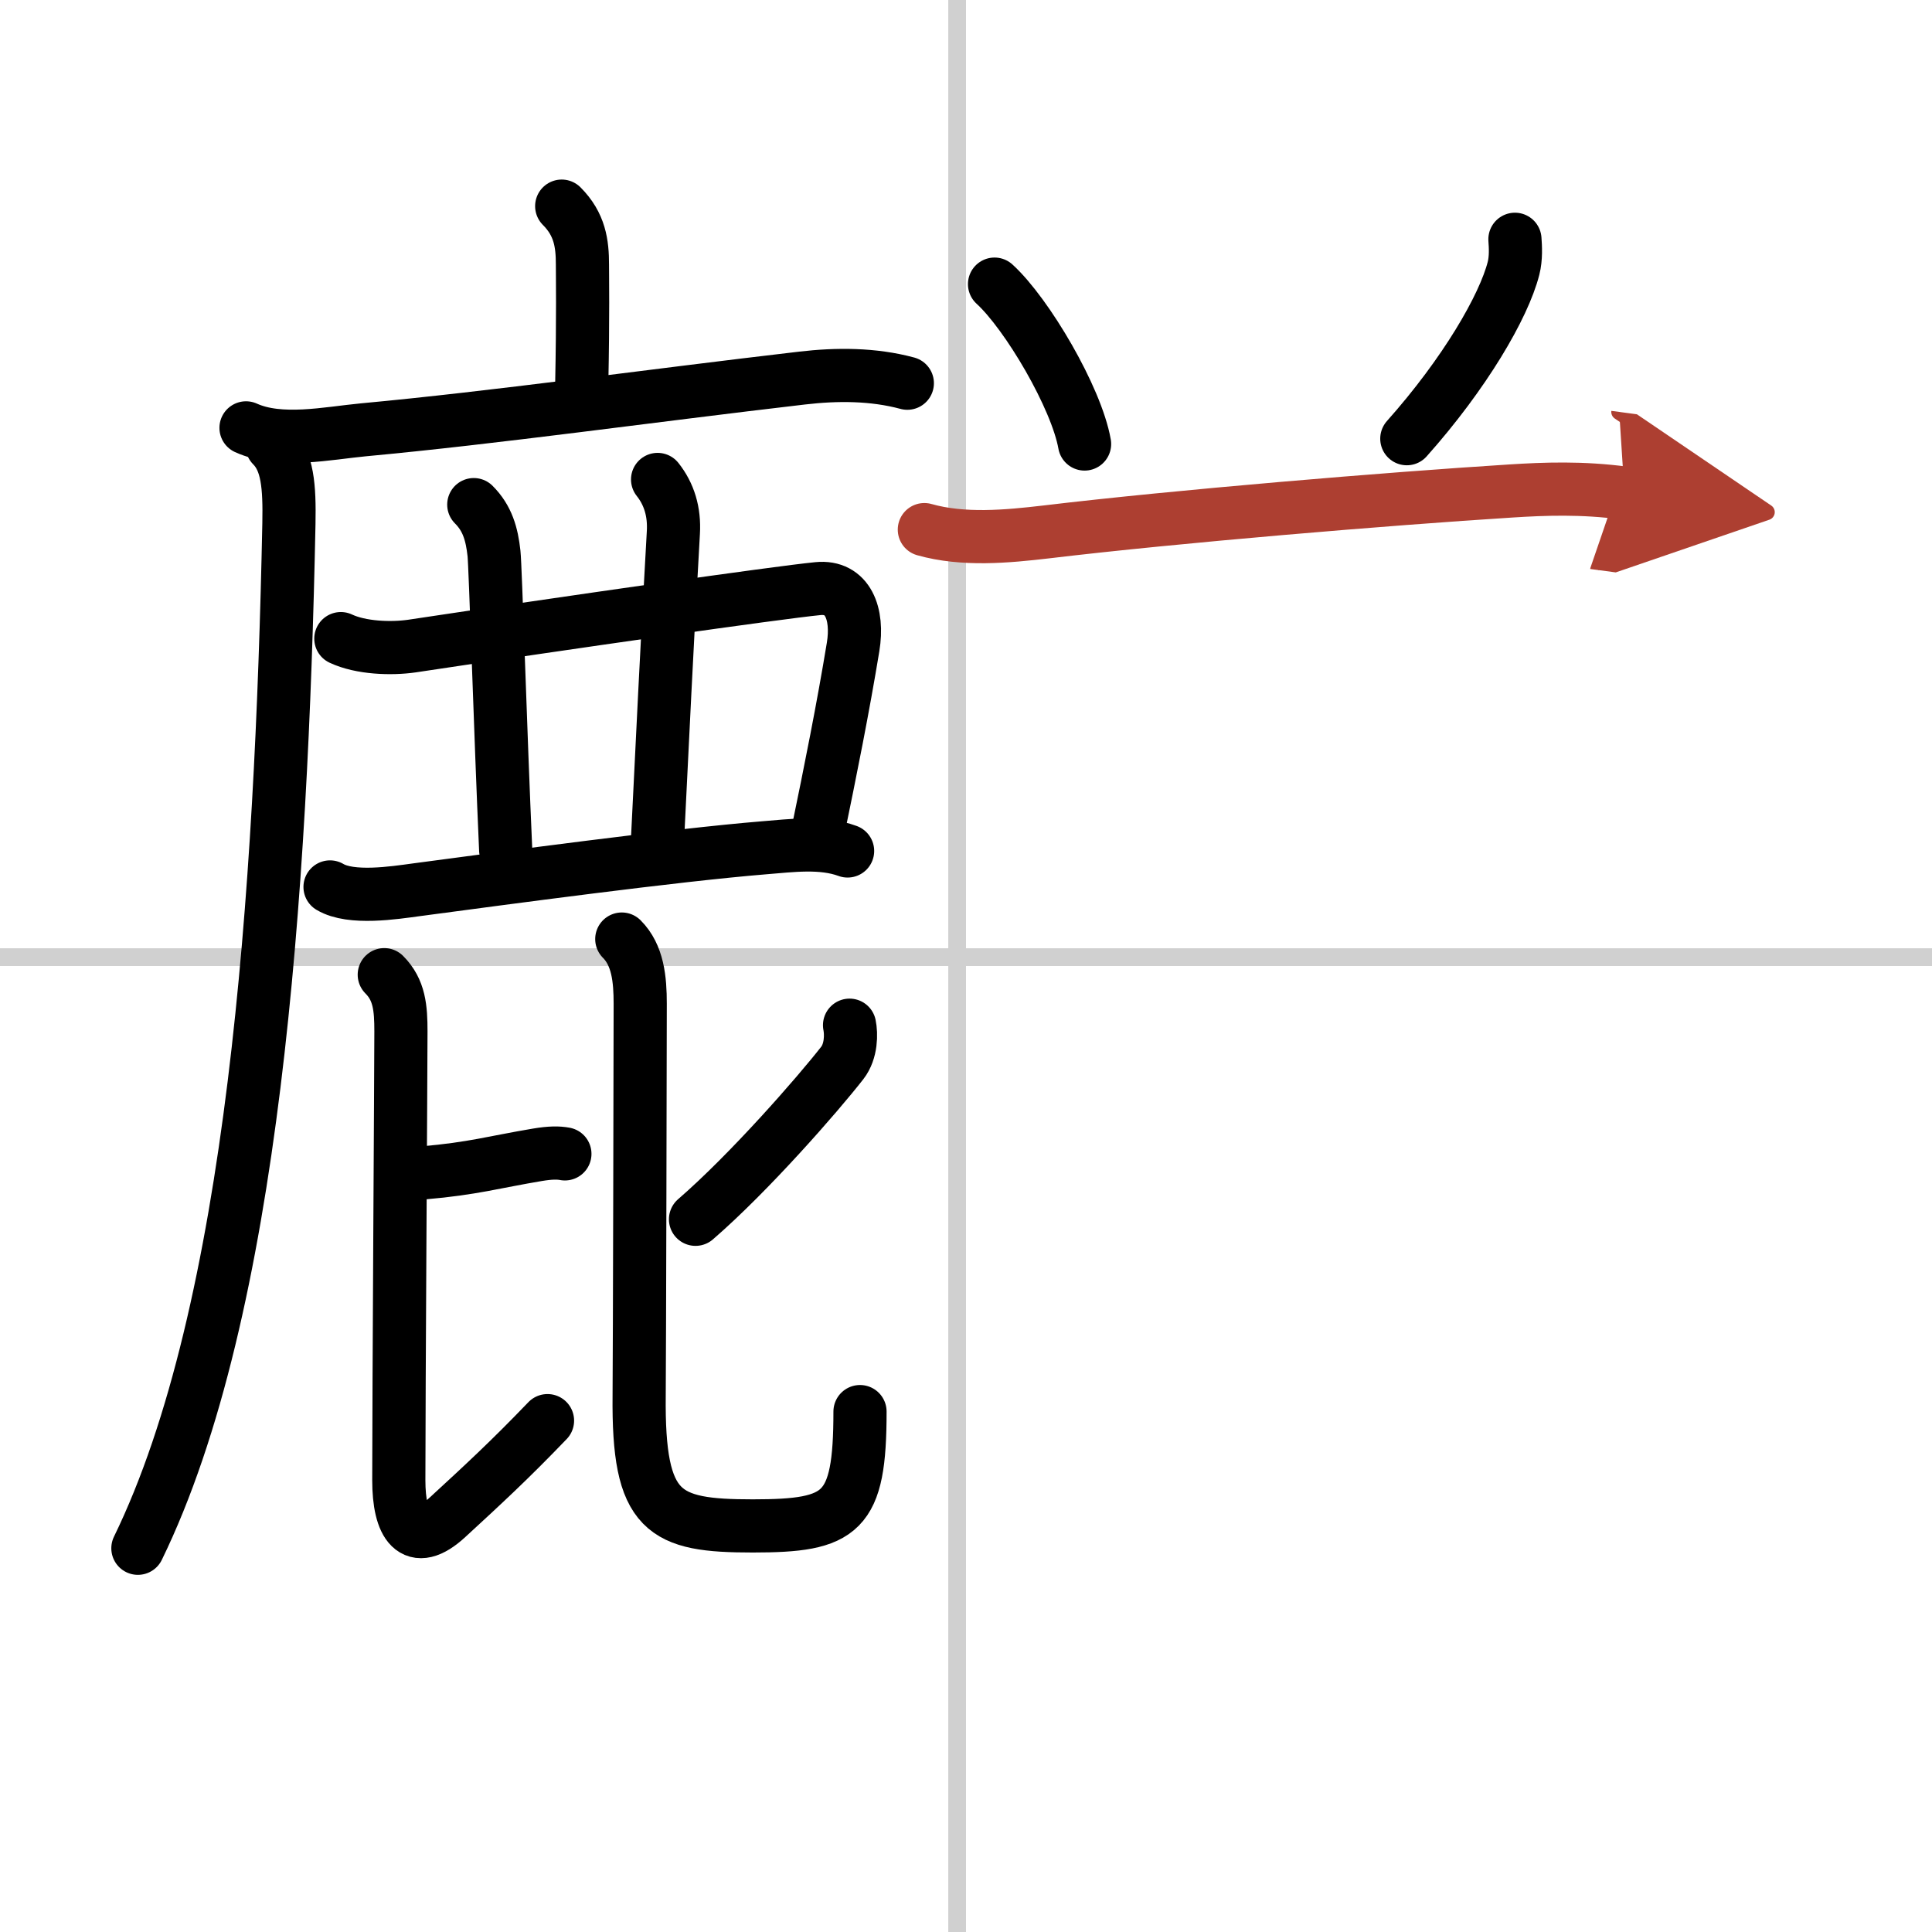 <svg width="400" height="400" viewBox="0 0 109 109" xmlns="http://www.w3.org/2000/svg"><defs><marker id="a" markerWidth="4" orient="auto" refX="1" refY="5" viewBox="0 0 10 10"><polyline points="0 0 10 5 0 10 1 5" fill="#ad3f31" stroke="#ad3f31"/></marker></defs><g fill="none" stroke="#000" stroke-linecap="round" stroke-linejoin="round" stroke-width="3"><rect width="100%" height="100%" fill="#fff" stroke="#fff"/><line x1="54" x2="54" y2="109" stroke="#d0d0d0" stroke-width="1"/><line x2="109" y1="54" y2="54" stroke="#d0d0d0" stroke-width="1"/><path d="m31.69 11.63c1.03 1.03 1.17 2.12 1.17 3.3 0 0.65 0.04 2.8-0.04 6.82"/><path d="m13.88 24.14c1.94 0.88 4.61 0.3 6.62 0.11 7.44-0.69 16.08-1.91 24.75-2.92 1.97-0.23 4.01-0.23 5.94 0.29"/><path d="m15.35 25.14c0.88 0.88 0.99 2.29 0.95 4.4-0.42 20.7-1.98 44.4-8.52 57.81"/><path d="m19.23 36.03c1.13 0.53 2.83 0.59 4.01 0.42 8.76-1.32 20.63-3.02 22.9-3.24 1.69-0.17 2.3 1.41 1.99 3.29-0.57 3.46-1.26 6.91-2.03 10.63"/><path d="m26.73 28.47c0.77 0.77 1.02 1.66 1.14 2.75 0.08 0.7 0.37 10.28 0.66 16.74"/><path d="m37.1 27.05c0.65 0.82 0.96 1.82 0.89 3-0.37 6.44-0.62 11.82-0.9 17.44"/><path d="m18.62 50.04c1.19 0.71 3.62 0.33 4.87 0.16 5.04-0.67 14.5-1.95 19.63-2.37 1.52-0.12 3.23-0.36 4.7 0.18"/><path d="m23.89 66.17c2.8-0.24 3.99-0.61 6.44-1.02 0.72-0.12 1.17-0.12 1.54-0.05"/><path d="m21.68 54.99c0.86 0.86 0.94 1.89 0.94 3.21 0 1.89-0.12 20.5-0.12 25.31 0 2.5 0.82 3.87 2.74 2.1 2.01-1.85 3.51-3.23 5.65-5.46"/><path d="m47.93 57.84c0.1 0.48 0.11 1.46-0.41 2.13-1.39 1.78-5.24 6.19-8.28 8.82"/><path d="m35.08 52.98c0.91 0.91 1.04 2.27 1.04 3.65 0 1.56-0.04 20.26-0.06 22.09-0.07 6.67 1.37 7.37 6.41 7.37s6.05-0.7 6.05-6.45"/><path d="m56.11 16.03c1.84 1.68 4.62 6.41 5.08 9.02"/><path d="m85.47 13.5c0.03 0.41 0.07 1.06-0.08 1.64-0.55 2.16-2.75 5.94-6.02 9.61"/><path d="m52.15 29.88c2.19 0.62 4.66 0.39 6.88 0.13 7.35-0.88 19.25-1.87 26.22-2.31 1.89-0.12 4.01-0.2 6.4 0.12" marker-end="url(#a)" stroke="#ad3f31"/></g></svg>
